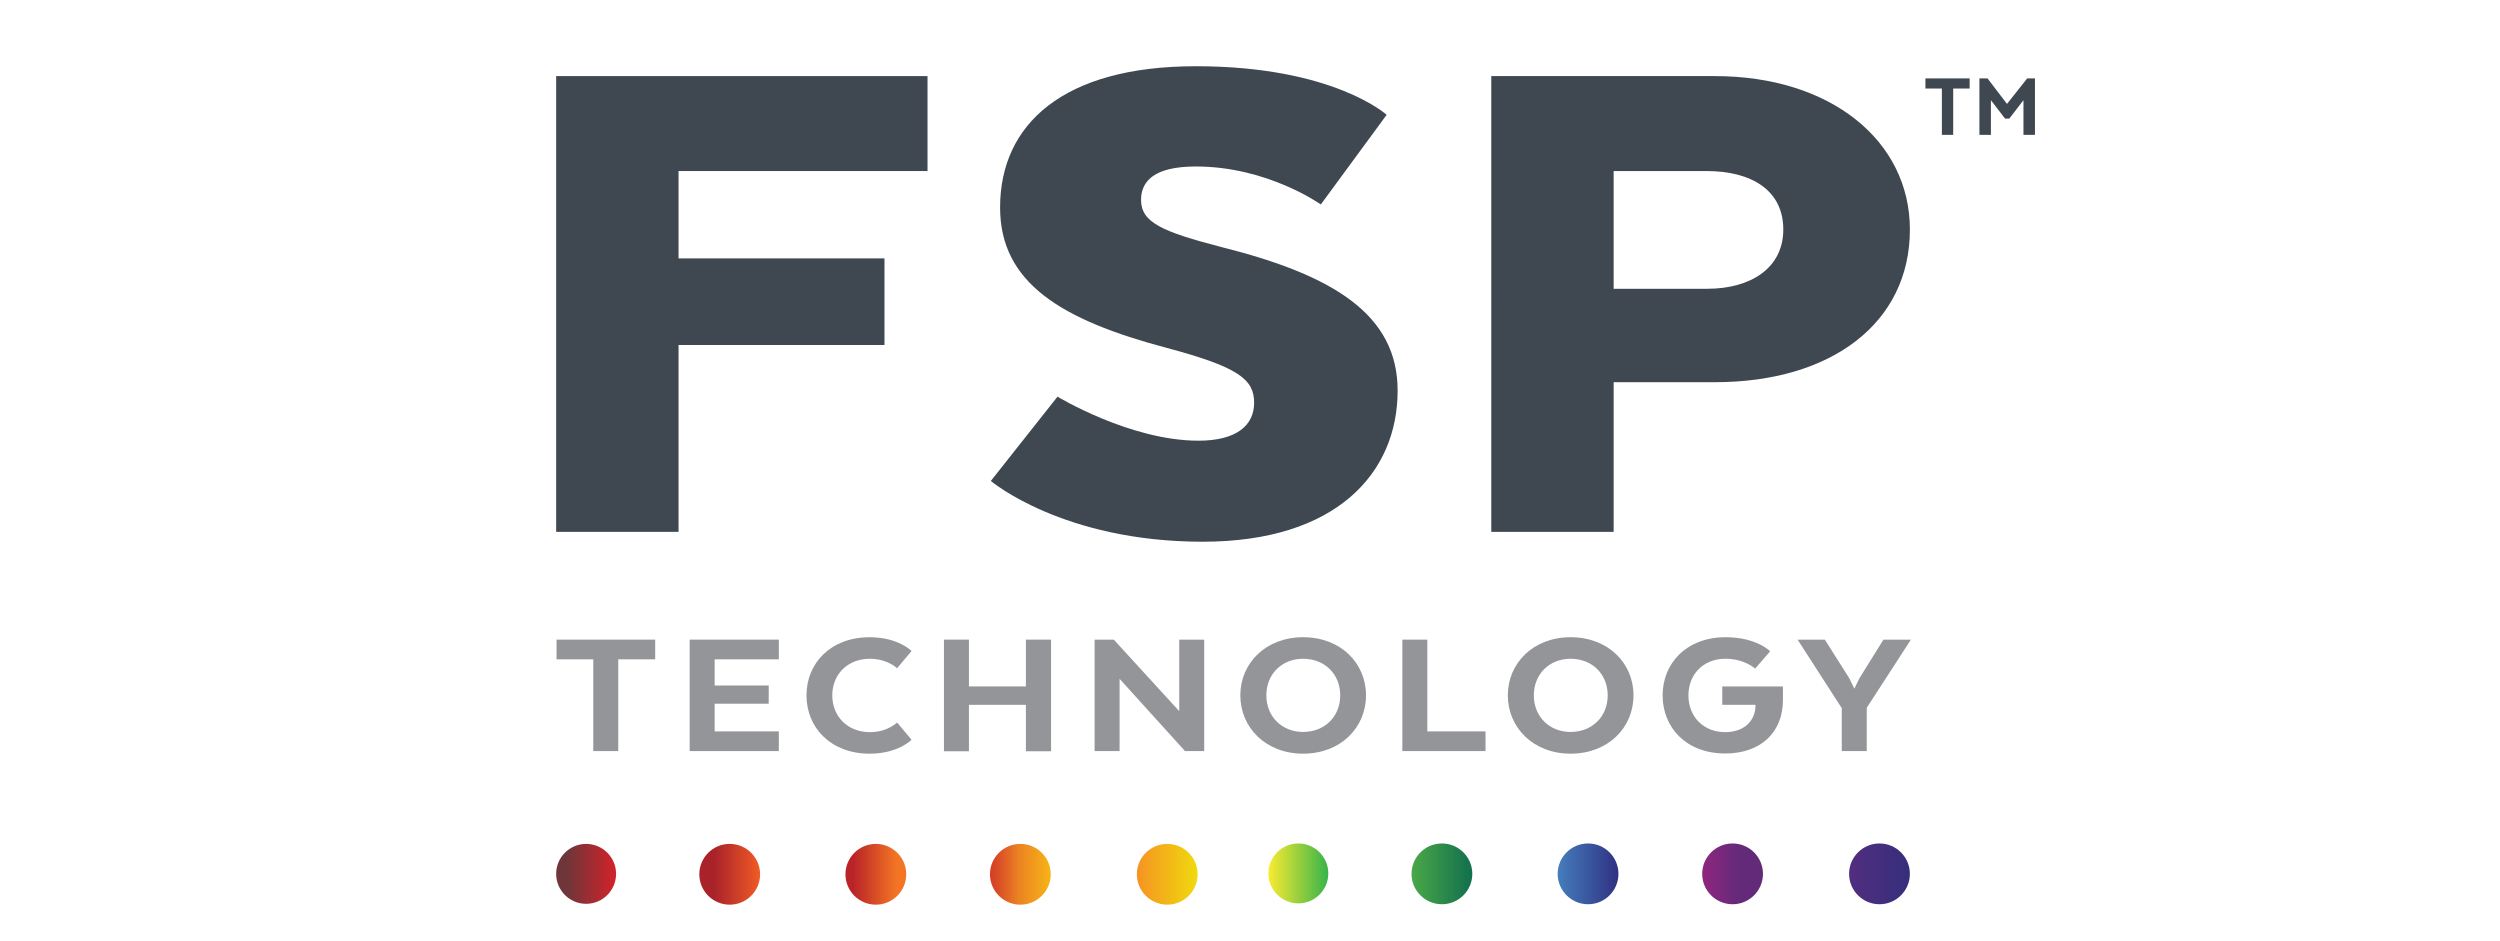 <?xml version="1.0" encoding="utf-8"?>
<!-- Generator: Adobe Illustrator 28.0.0, SVG Export Plug-In . SVG Version: 6.00 Build 0)  -->
<svg version="1.1" xmlns="http://www.w3.org/2000/svg" xmlns:xlink="http://www.w3.org/1999/xlink" x="0px" y="0px"
	 viewBox="0 0 1920 722.48" style="enable-background:new 0 0 1920 722.48;" xml:space="preserve">
<style type="text/css">
	.st0{display:none;}
	.st1{display:inline;fill:#3F4851;}
	.st2{display:inline;}
	.st3{fill:#FFFFFF;}
	.st4{fill:#3F4851;}
	.st5{fill:#939598;}
	.st6{fill:url(#SVGID_1_);}
	.st7{fill:url(#SVGID_00000019679665319093277260000017625324705597614481_);}
	.st8{fill:url(#SVGID_00000141434644464983731600000003970586916917922739_);}
	.st9{fill:url(#SVGID_00000062186213877072768700000013527894895844716461_);}
	.st10{fill:url(#SVGID_00000064341683256171403980000002215373675431251853_);}
	.st11{fill:url(#SVGID_00000086691698279906685490000006523151275113702544_);}
	.st12{fill:url(#SVGID_00000151522102214797546110000002739126525790095746_);}
	.st13{fill:url(#SVGID_00000144331760631891069890000018016979977941139124_);}
	.st14{fill:url(#SVGID_00000080899860475233378500000012840153625361691582_);}
	.st15{fill:url(#SVGID_00000028303032893571937620000014111916030938417041_);}
</style>
<g id="White" class="st0">
	<rect id="Background" y="2187.8" class="st1" width="1920" height="1080"/>
	<g id="White_00000155847376034656408580000003031519844566289039_" class="st2">
		<g id="Technology_00000079467683899971755690000000506225425986896527_">
			<path class="st3" d="M503.19,2899.99v15.12h-28.37v70.47h-19.18v-70.47h-28.21v-15.12H503.19z"/>
			<path class="st3" d="M548.84,2949.21v21.26h49.3v15.12h-68.48v-85.59h68.48v15.12h-49.3v20.11h41.53v13.98H548.84z"/>
			<path class="st3" d="M667.88,2987.58c-29.96,0-48.5-20.11-48.5-44.79c0-24.68,18.55-44.65,48.5-44.65
				c22.03,0,32.18,10.56,32.18,10.56l-11.1,13.27c0,0-7.29-7.28-20.92-7.28c-16.96,0-28.85,11.84-28.85,28.1
				s11.89,28.25,28.85,28.25c13.63,0,20.92-7.42,20.92-7.42l11.1,13.27C700.06,2976.88,689.92,2987.58,667.88,2987.58z"/>
			<path class="st3" d="M787.88,2985.73v-35.66h-43.75v35.66h-19.18v-85.74h19.18v35.95h43.75v-35.95h19.34v85.74H787.88z"/>
			<path class="st3" d="M910.09,2985.58l-50.25-55.49v55.49h-19.18v-85.59h14.74l50.25,54.92v-54.92h19.18v85.59H910.09z"/>
			<path class="st3" d="M952.57,2942.79c0-24.68,19.5-44.65,48.19-44.65c29.01,0,48.34,19.97,48.34,44.65
				c0,24.68-19.34,44.79-48.34,44.79C972.07,2987.58,952.57,2967.47,952.57,2942.79z M1029.29,2942.79
				c0-16.26-11.89-28.1-28.53-28.1c-16.33,0-28.21,11.84-28.21,28.1s11.89,28.1,28.21,28.1
				C1017.4,2970.89,1029.29,2959.05,1029.29,2942.79z"/>
			<path class="st3" d="M1077.01,2899.99h19.18v70.47h44.7v15.12h-63.88V2899.99z"/>
			<path class="st3" d="M1158,2942.79c0-24.68,19.5-44.65,48.19-44.65c29.01,0,48.34,19.97,48.34,44.65
				c0,24.68-19.34,44.79-48.34,44.79C1177.5,2987.58,1158,2967.47,1158,2942.79z M1234.72,2942.79c0-16.26-11.89-28.1-28.53-28.1
				c-16.33,0-28.21,11.84-28.21,28.1s11.89,28.1,28.21,28.1C1222.83,2970.89,1234.72,2959.05,1234.72,2942.79z"/>
			<path class="st3" d="M1369.3,2935.94v10.41c0,24.82-16.96,41.08-44.38,41.08c-29.96,0-48.03-19.97-48.03-44.65
				c0-24.68,18.39-44.65,48.35-44.65c23.93,0,34.24,10.84,34.24,10.84l-11.57,13.27c0,0-7.92-7.56-22.83-7.56
				c-16.8,0-28.37,11.84-28.37,28.1s11.41,28.25,28.21,28.25c14.42,0,22.83-8.42,23.3-19.83v-1.14h-25.52v-14.12H1369.3z"/>
			<path class="st3" d="M1467.58,2899.99l-33.92,52.35v33.24h-19.18v-32.95l-33.92-52.64h20.92l18.86,29.82l3.8,7.85l3.8-7.85
				l18.55-29.82H1467.58z"/>
		</g>
		<g id="FSP_00000125577026593553874800000015159207240773769391_">
			<path class="st3" d="M521.12,2673.7v143.51h-93.99v-350.02h285.2v72.92H521.12v67.09h158.16v66.5H521.12z"/>
			<path class="st3" d="M920.39,2747.21c29.17,0,42.78-11.67,42.78-29.17c0-18.08-12.32-27.42-66.76-42
				c-81.67-21.58-128.34-50.17-128.34-107.92c0-63.59,47.96-108.5,150.38-108.5c105.65,0,146.49,37.33,146.49,37.33l-50.56,68.84
				c0,0-40.84-29.17-95.93-29.17c-31.76,0-42.13,11.08-42.13,25.67c0,17.5,16.85,24.5,61.58,36.17
				c86.21,21.58,135.47,51.92,135.47,110.25c0,63.59-47.32,116.09-149.73,116.09c-107.6,0-162.69-46.67-162.69-46.67l51.21-64.75
				C812.15,2713.37,867.89,2747.21,920.39,2747.21z"/>
			<path class="st3" d="M1466.8,2585.03c0,71.75-60.28,117.25-149.73,117.25h-77.78v114.92h-93.99v-350.02h171.77
				C1405.87,2467.19,1466.8,2516.78,1466.8,2585.03z M1310.58,2540.11h-71.3v90.42h71.95c33.06,0,58.34-15.75,58.34-45.5
				C1369.57,2554.7,1344.94,2540.11,1310.58,2540.11z"/>
		</g>
		<g id="_x2122__00000083795487335967921090000004345466678904290985_">
			<path class="st3" d="M1500.06,2476.73v35.6h-8.7v-35.6h-12.64v-7.75h33.97v7.75H1500.06z M1520.18,2468.99h6.25l14.95,19.57
				l15.49-19.57h5.98v43.35h-8.83v-26.64l-10.87,14.13h-3.26l-10.87-14.13v26.64h-8.83V2468.99z"/>
		</g>
		<g id="Left_Dots_00000070831536293409501270000018371479209870449590_">
			<g>
				<circle class="st3" cx="896.45" cy="3080.2" r="23.34"/>
				<circle class="st3" cx="783.63" cy="3080.2" r="23.34"/>
				<circle class="st3" cx="672.64" cy="3080.2" r="23.34"/>
				<circle class="st3" cx="560.41" cy="3080.2" r="23.34"/>
				<circle class="st3" cx="450.14" cy="3079.87" r="23.01"/>
			</g>
		</g>
		<g id="Right_Dots_00000137131806822004926950000002627454475422850961_">
			<circle class="st3" cx="1443.44" cy="3079.87" r="23.34"/>
			<circle class="st3" cx="1330.62" cy="3079.87" r="23.34"/>
			<circle class="st3" cx="1219.63" cy="3079.87" r="23.34"/>
			<circle class="st3" cx="1107.39" cy="3079.87" r="23.34"/>
			<circle class="st3" cx="997.12" cy="3079.54" r="23.01"/>
		</g>
	</g>
</g>
<g id="Cytek_Dark_Gray" class="st0">
	<g id="Cytek_Dark_Gray_00000068679206459294656150000006545674248182931373_" class="st2">
		<g id="Technology_00000108307026325905425050000002961820610423253391_">
			<path class="st4" d="M503.19,1695.61v15.12h-28.37v70.47h-19.18v-70.47h-28.21v-15.12H503.19z"/>
			<path class="st4" d="M548.84,1744.83v21.26h49.3v15.12h-68.48v-85.59h68.48v15.12h-49.3v20.11h41.53v13.98H548.84z"/>
			<path class="st4" d="M667.88,1783.2c-29.96,0-48.5-20.11-48.5-44.79c0-24.68,18.55-44.65,48.5-44.65
				c22.03,0,32.18,10.56,32.18,10.56l-11.1,13.27c0,0-7.29-7.28-20.92-7.28c-16.96,0-28.85,11.84-28.85,28.1
				s11.89,28.25,28.85,28.25c13.63,0,20.92-7.42,20.92-7.42l11.1,13.27C700.06,1772.5,689.92,1783.2,667.88,1783.2z"/>
			<path class="st4" d="M787.88,1781.35v-35.66h-43.75v35.66h-19.18v-85.74h19.18v35.95h43.75v-35.95h19.34v85.74H787.88z"/>
			<path class="st4" d="M910.09,1781.21l-50.25-55.49v55.49h-19.18v-85.59h14.74l50.25,54.92v-54.92h19.18v85.59H910.09z"/>
			<path class="st4" d="M952.57,1738.41c0-24.68,19.5-44.65,48.19-44.65c29.01,0,48.34,19.97,48.34,44.65
				c0,24.68-19.34,44.79-48.34,44.79C972.07,1783.2,952.57,1763.09,952.57,1738.41z M1029.29,1738.41c0-16.26-11.89-28.1-28.53-28.1
				c-16.33,0-28.21,11.84-28.21,28.1s11.89,28.1,28.21,28.1C1017.4,1766.51,1029.29,1754.67,1029.29,1738.41z"/>
			<path class="st4" d="M1077.01,1695.61h19.18v70.47h44.7v15.12h-63.88V1695.61z"/>
			<path class="st4" d="M1158,1738.41c0-24.68,19.5-44.65,48.19-44.65c29.01,0,48.34,19.97,48.34,44.65
				c0,24.68-19.34,44.79-48.34,44.79C1177.5,1783.2,1158,1763.09,1158,1738.41z M1234.72,1738.41c0-16.26-11.89-28.1-28.53-28.1
				c-16.33,0-28.21,11.84-28.21,28.1s11.89,28.1,28.21,28.1C1222.83,1766.51,1234.72,1754.67,1234.72,1738.41z"/>
			<path class="st4" d="M1369.3,1731.56v10.41c0,24.82-16.96,41.08-44.38,41.08c-29.96,0-48.03-19.97-48.03-44.65
				c0-24.68,18.39-44.65,48.35-44.65c23.93,0,34.24,10.84,34.24,10.84l-11.57,13.27c0,0-7.92-7.56-22.83-7.56
				c-16.8,0-28.37,11.84-28.37,28.1s11.41,28.25,28.21,28.25c14.42,0,22.83-8.42,23.3-19.83v-1.14h-25.52v-14.12H1369.3z"/>
			<path class="st4" d="M1467.58,1695.61l-33.92,52.35v33.24h-19.18v-32.95l-33.92-52.64h20.92l18.86,29.82l3.8,7.85l3.8-7.85
				l18.55-29.82H1467.58z"/>
		</g>
		<g id="FSP_00000109014006133524039140000011761595964902111914_">
			<path class="st4" d="M521.12,1469.33v143.51h-93.99v-350.02h285.2v72.92H521.12v67.09h158.16v66.5H521.12z"/>
			<path class="st4" d="M920.39,1542.83c29.17,0,42.78-11.67,42.78-29.17c0-18.08-12.32-27.42-66.76-42
				c-81.67-21.58-128.34-50.17-128.34-107.92c0-63.59,47.96-108.5,150.38-108.5c105.65,0,146.49,37.33,146.49,37.33l-50.56,68.84
				c0,0-40.84-29.17-95.93-29.17c-31.76,0-42.13,11.08-42.13,25.67c0,17.5,16.85,24.5,61.58,36.17
				c86.21,21.58,135.47,51.92,135.47,110.25c0,63.59-47.32,116.09-149.73,116.09c-107.6,0-162.69-46.67-162.69-46.67l51.21-64.75
				C812.15,1509,867.89,1542.83,920.39,1542.83z"/>
			<path class="st4" d="M1466.8,1380.66c0,71.75-60.28,117.25-149.73,117.25h-77.78v114.92h-93.99v-350.02h171.77
				C1405.87,1262.82,1466.8,1312.4,1466.8,1380.66z M1310.58,1335.74h-71.3v90.42h71.95c33.06,0,58.34-15.75,58.34-45.5
				C1369.57,1350.32,1344.94,1335.74,1310.58,1335.74z"/>
		</g>
		<g id="_x2122__00000018940500184611681490000014618198971127345078_">
			<path class="st4" d="M1500.06,1272.36v35.6h-8.7v-35.6h-12.64v-7.75h33.97v7.75H1500.06z M1520.18,1264.61h6.25l14.95,19.57
				l15.49-19.57h5.98v43.35h-8.83v-26.64l-10.87,14.13h-3.26l-10.87-14.13v26.64h-8.83V1264.61z"/>
		</g>
		<g id="Left_Dots_00000093896117127784149780000005280031400941433231_">
			<g>
				<circle class="st4" cx="896.45" cy="1875.82" r="23.34"/>
				<circle class="st4" cx="783.63" cy="1875.82" r="23.34"/>
				<circle class="st4" cx="672.64" cy="1875.82" r="23.34"/>
				<circle class="st4" cx="560.41" cy="1875.82" r="23.34"/>
				<circle class="st4" cx="450.14" cy="1875.49" r="23.01"/>
			</g>
		</g>
		<g id="Right_Dots_00000155835093108152721640000000512689278681164473_">
			<circle class="st4" cx="1443.44" cy="1875.49" r="23.34"/>
			<circle class="st4" cx="1330.62" cy="1875.49" r="23.34"/>
			<circle class="st4" cx="1219.63" cy="1875.49" r="23.34"/>
			<circle class="st4" cx="1107.39" cy="1875.49" r="23.34"/>
			<circle class="st4" cx="997.12" cy="1875.16" r="23.01"/>
		</g>
	</g>
</g>
<g id="Color">
	<g id="Color_00000049927763514953935730000015341859906775779968_">
		<g id="Technology">
			<path class="st5" d="M503.19,491.24v15.12h-28.37v70.47h-19.18v-70.47h-28.21v-15.12H503.19z"/>
			<path class="st5" d="M548.84,540.45v21.26h49.3v15.12h-68.48v-85.59h68.48v15.12h-49.3v20.11h41.53v13.98H548.84z"/>
			<path class="st5" d="M667.88,578.83c-29.96,0-48.5-20.11-48.5-44.79c0-24.68,18.55-44.65,48.5-44.65
				c22.03,0,32.18,10.56,32.18,10.56l-11.1,13.27c0,0-7.29-7.28-20.92-7.28c-16.96,0-28.85,11.84-28.85,28.1
				s11.89,28.25,28.85,28.25c13.63,0,20.92-7.42,20.92-7.42l11.1,13.27C700.06,568.13,689.92,578.83,667.88,578.83z"/>
			<path class="st5" d="M787.88,576.97v-35.66h-43.75v35.66h-19.18v-85.74h19.18v35.95h43.75v-35.95h19.34v85.74H787.88z"/>
			<path class="st5" d="M910.09,576.83l-50.25-55.49v55.49h-19.18v-85.59h14.74l50.25,54.92v-54.92h19.18v85.59H910.09z"/>
			<path class="st5" d="M952.57,534.03c0-24.68,19.5-44.65,48.19-44.65c29.01,0,48.34,19.97,48.34,44.65
				c0,24.68-19.34,44.79-48.34,44.79C972.07,578.83,952.57,558.71,952.57,534.03z M1029.29,534.03c0-16.26-11.89-28.1-28.53-28.1
				c-16.33,0-28.21,11.84-28.21,28.1s11.89,28.1,28.21,28.1C1017.4,562.14,1029.29,550.3,1029.29,534.03z"/>
			<path class="st5" d="M1077.01,491.24h19.18v70.47h44.7v15.12h-63.88V491.24z"/>
			<path class="st5" d="M1158,534.03c0-24.68,19.5-44.65,48.19-44.65c29.01,0,48.34,19.97,48.34,44.65
				c0,24.68-19.34,44.79-48.34,44.79C1177.5,578.83,1158,558.71,1158,534.03z M1234.72,534.03c0-16.26-11.89-28.1-28.53-28.1
				c-16.33,0-28.21,11.84-28.21,28.1s11.89,28.1,28.21,28.1C1222.83,562.14,1234.72,550.3,1234.72,534.03z"/>
			<path class="st5" d="M1369.3,527.19v10.41c0,24.82-16.96,41.08-44.38,41.08c-29.96,0-48.03-19.97-48.03-44.65
				c0-24.68,18.39-44.65,48.35-44.65c23.93,0,34.24,10.84,34.24,10.84l-11.57,13.27c0,0-7.92-7.56-22.83-7.56
				c-16.8,0-28.37,11.84-28.37,28.1s11.41,28.25,28.21,28.25c14.42,0,22.83-8.42,23.3-19.83v-1.14h-25.52v-14.12H1369.3z"/>
			<path class="st5" d="M1467.58,491.24l-33.92,52.35v33.24h-19.18v-32.95l-33.92-52.64h20.92l18.86,29.82l3.8,7.85l3.8-7.85
				l18.55-29.82H1467.58z"/>
		</g>
		<g id="FSP">
			<path class="st4" d="M521.12,264.95v143.51h-93.99V58.44h285.2v72.92H521.12v67.09h158.16v66.5H521.12z"/>
			<path class="st4" d="M920.39,338.45c29.17,0,42.78-11.67,42.78-29.17c0-18.08-12.32-27.42-66.76-42
				c-81.67-21.58-128.34-50.17-128.34-107.92c0-63.59,47.96-108.5,150.38-108.5c105.65,0,146.49,37.33,146.49,37.33l-50.56,68.84
				c0,0-40.84-29.17-95.93-29.17c-31.76,0-42.13,11.08-42.13,25.67c0,17.5,16.85,24.5,61.58,36.17
				c86.21,21.58,135.47,51.92,135.47,110.25c0,63.59-47.32,116.09-149.73,116.09c-107.6,0-162.69-46.67-162.69-46.67l51.21-64.75
				C812.15,304.62,867.89,338.45,920.39,338.45z"/>
			<path class="st4" d="M1466.8,176.28c0,71.75-60.28,117.25-149.73,117.25h-77.78v114.92h-93.99V58.44h171.77
				C1405.87,58.44,1466.8,108.03,1466.8,176.28z M1310.58,131.36h-71.3v90.42h71.95c33.06,0,58.34-15.75,58.34-45.5
				C1369.57,145.95,1344.94,131.36,1310.58,131.36z"/>
		</g>
		<g id="_x2122_">
			<path class="st4" d="M1500.06,67.98v35.6h-8.7v-35.6h-12.64v-7.75h33.97v7.75H1500.06z M1520.18,60.23h6.25l14.95,19.57
				l15.49-19.57h5.98v43.35h-8.83V76.95l-10.87,14.13h-3.26l-10.87-14.13v26.64h-8.83V60.23z"/>
		</g>
		<g id="Left_Dots_00000090995981767469134060000012501311369788727708_">
			<g>
				
					<linearGradient id="SVGID_1_" gradientUnits="userSpaceOnUse" x1="851.16" y1="671.447" x2="897.844" y2="671.447" gradientTransform="matrix(-1 0 0 1 1770.956 0)">
					<stop  offset="0" style="stop-color:#F0DA0E"/>
					<stop  offset="1" style="stop-color:#F69322"/>
				</linearGradient>
				<circle class="st6" cx="896.45" cy="671.45" r="23.34"/>
				
					<linearGradient id="SVGID_00000109739111919064719470000008895571056162264960_" gradientUnits="userSpaceOnUse" x1="928.016" y1="671.447" x2="974.699" y2="671.447" gradientTransform="matrix(-1 0 0 1 1734.986 0)">
					<stop  offset="0" style="stop-color:#F8B417"/>
					<stop  offset="0.543" style="stop-color:#EB8123"/>
					<stop  offset="0.598" style="stop-color:#E87724"/>
					<stop  offset="0.864" style="stop-color:#D94D26"/>
					<stop  offset="1" style="stop-color:#D43D27"/>
				</linearGradient>
				<circle style="fill:url(#SVGID_00000109739111919064719470000008895571056162264960_);" cx="783.63" cy="671.45" r="23.34"/>
				
					<linearGradient id="SVGID_00000178170819754791386360000015121446261897264512_" gradientUnits="userSpaceOnUse" x1="1003.621" y1="671.447" x2="1050.304" y2="671.447" gradientTransform="matrix(-1 0 0 1 1699.601 0)">
					<stop  offset="0.17" style="stop-color:#F37424"/>
					<stop  offset="0.867" style="stop-color:#BA2428"/>
				</linearGradient>
				<circle style="fill:url(#SVGID_00000178170819754791386360000015121446261897264512_);" cx="672.64" cy="671.45" r="23.34"/>
				
					<linearGradient id="SVGID_00000167394235912774543830000015811670361919993490_" gradientUnits="userSpaceOnUse" x1="1080.072" y1="671.447" x2="1126.755" y2="671.447" gradientTransform="matrix(-1 0 0 1 1663.82 0)">
					<stop  offset="0" style="stop-color:#F05B26"/>
					<stop  offset="0.759" style="stop-color:#A92229"/>
				</linearGradient>
				<circle style="fill:url(#SVGID_00000167394235912774543830000015811670361919993490_);" cx="560.41" cy="671.45" r="23.34"/>
				
					<linearGradient id="SVGID_00000156551373190148558550000004197097271368311452_" gradientUnits="userSpaceOnUse" x1="1155.518" y1="671.115" x2="1201.538" y2="671.115" gradientTransform="matrix(-1 0 0 1 1628.665 0)">
					<stop  offset="0" style="stop-color:#D32229"/>
					<stop  offset="0.822" style="stop-color:#6F363A"/>
				</linearGradient>
				<circle style="fill:url(#SVGID_00000156551373190148558550000004197097271368311452_);" cx="450.14" cy="671.12" r="23.01"/>
			</g>
		</g>
		<g id="Right_Dots_00000100379338502531503510000005626425448895524492_">
			
				<linearGradient id="SVGID_00000052090065233842967310000004731110617688149644_" gradientUnits="userSpaceOnUse" x1="1420.101" y1="671.115" x2="1466.784" y2="671.115">
				<stop  offset="0" style="stop-color:#522D7F"/>
				<stop  offset="1" style="stop-color:#352F7C"/>
			</linearGradient>
			<circle style="fill:url(#SVGID_00000052090065233842967310000004731110617688149644_);" cx="1443.44" cy="671.12" r="23.34"/>
			
				<linearGradient id="SVGID_00000044870654153154397650000008864183422158126527_" gradientUnits="userSpaceOnUse" x1="1307.275" y1="671.115" x2="1353.958" y2="671.115">
				<stop  offset="0" style="stop-color:#8E267E"/>
				<stop  offset="0.63" style="stop-color:#632A7A"/>
			</linearGradient>
			<circle style="fill:url(#SVGID_00000044870654153154397650000008864183422158126527_);" cx="1330.62" cy="671.12" r="23.34"/>
			
				<linearGradient id="SVGID_00000121278974643819335380000016738404172686823825_" gradientUnits="userSpaceOnUse" x1="1196.285" y1="671.115" x2="1242.968" y2="671.115">
				<stop  offset="0" style="stop-color:#457DBD"/>
				<stop  offset="1" style="stop-color:#2F3181"/>
			</linearGradient>
			<circle style="fill:url(#SVGID_00000121278974643819335380000016738404172686823825_);" cx="1219.63" cy="671.12" r="23.34"/>
			
				<linearGradient id="SVGID_00000015330581936443643210000010457789773569718198_" gradientUnits="userSpaceOnUse" x1="1084.053" y1="671.115" x2="1130.737" y2="671.115">
				<stop  offset="0" style="stop-color:#4AA848"/>
				<stop  offset="1" style="stop-color:#116F4E"/>
			</linearGradient>
			<circle style="fill:url(#SVGID_00000015330581936443643210000010457789773569718198_);" cx="1107.39" cy="671.12" r="23.34"/>
			
				<linearGradient id="SVGID_00000053530277293445708090000010954876259491552680_" gradientUnits="userSpaceOnUse" x1="974.115" y1="670.784" x2="1020.135" y2="670.784">
				<stop  offset="0" style="stop-color:#F9EC31"/>
				<stop  offset="1" style="stop-color:#37B34A"/>
			</linearGradient>
			<circle style="fill:url(#SVGID_00000053530277293445708090000010954876259491552680_);" cx="997.12" cy="670.78" r="23.01"/>
		</g>
	</g>
</g>
</svg>
